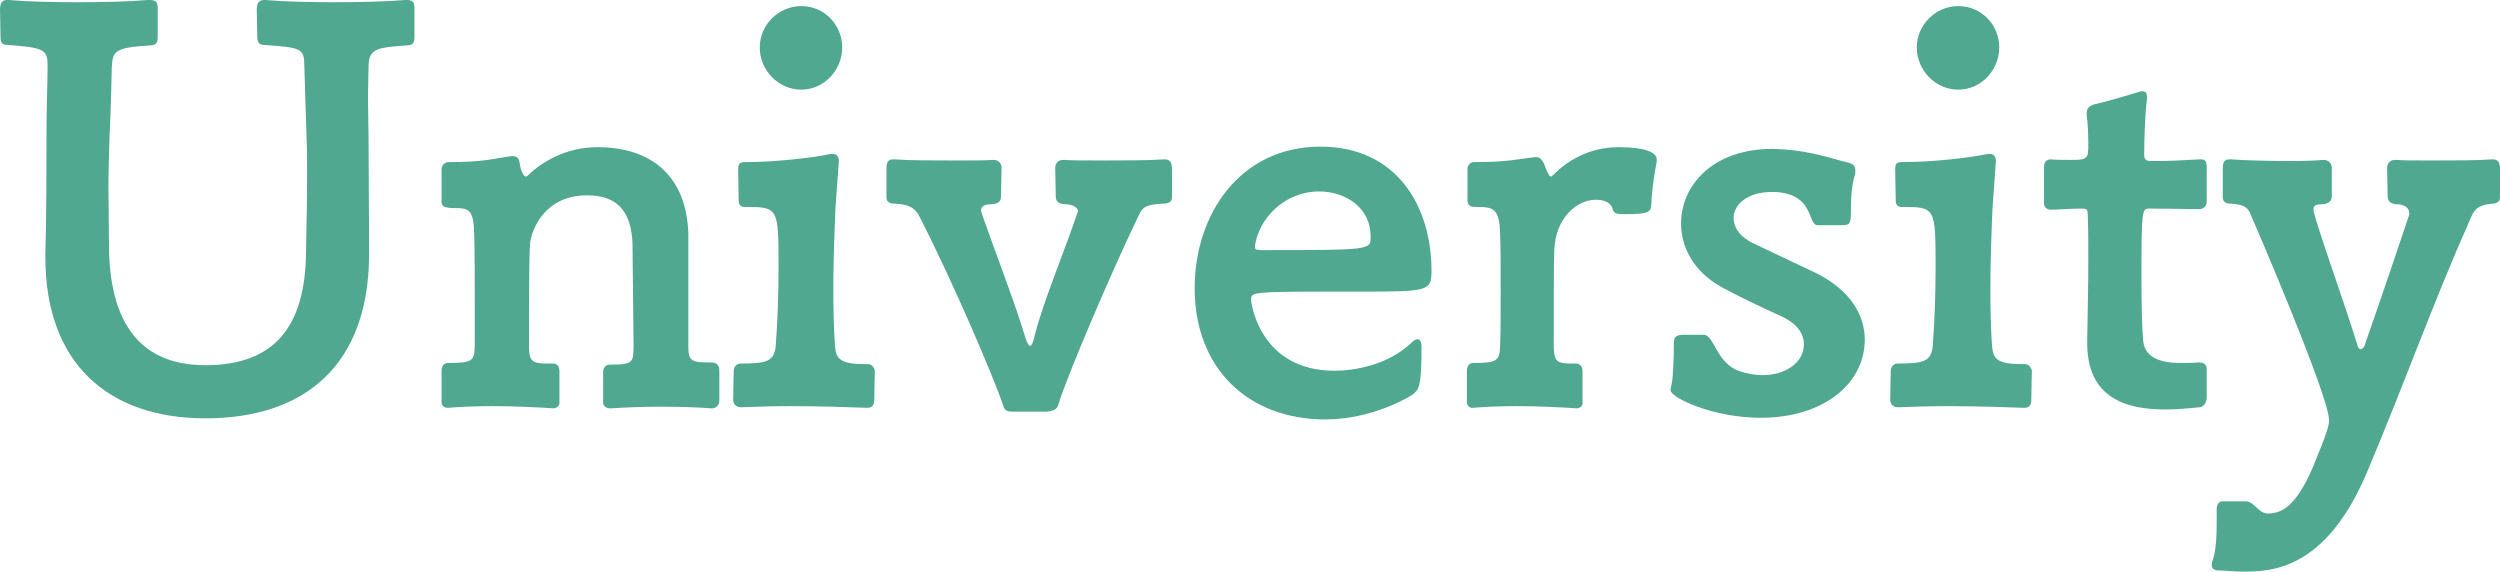 <?xml version="1.0" encoding="utf-8"?>
<!-- Generator: Adobe Illustrator 24.0.2, SVG Export Plug-In . SVG Version: 6.00 Build 0)  -->
<svg version="1.1" id="レイヤー_1" xmlns="http://www.w3.org/2000/svg" xmlns:xlink="http://www.w3.org/1999/xlink" x="0px"
	 y="0px" viewBox="0 0 451.8 103.3" style="enable-background:new 0 0 451.8 103.3;" xml:space="preserve">
<style type="text/css">
	.st0{fill:#50A890;}
</style>
<g>
	<path class="st0" d="M55,12c0-3.3-0.5-3.4-7.5-3.9c-0.5,0-1-0.4-1-1.3c0-1.5-0.1-4.3-0.1-4.9c0-1.3,0.3-1.9,1.4-1.9H48
		c3.3,0.3,7.9,0.4,12.5,0.4S69.8,0.3,73.2,0h0.4c0.8,0,1.3,0.3,1.3,1.3v5.2c0,0.8,0,1.7-1.3,1.7c-5.7,0.4-7,0.6-7,4
		c0,1.6-0.1,3.4-0.1,5.5s0.1,4.4,0.1,7c0,6.4,0.1,12.5,0.1,21.7c-0.2,19.2-11.2,29.2-29.6,29.2c-17.5,0-28.9-9.9-28.9-29.1v-0.7
		c0.2-7.3,0.2-15.6,0.2-21.3c0-5.5,0.2-9.3,0.2-12.5c0-3-0.4-3.4-7.5-3.9c-0.6,0-1-0.4-1-1.3C0.1,5.3,0,2.5,0,1.9C0,0.6,0.3,0,1.3,0
		h0.3C4.9,0.3,9.4,0.4,14,0.4c4.7,0,9.3-0.1,12.7-0.4h0.4c0.9,0,1.4,0.3,1.4,1.3v5.2c0,0.8,0,1.7-1.3,1.7c-6.7,0.4-6.8,1.1-7,4
		c-0.1,3-0.1,6.7-0.4,12.3c-0.1,2.9-0.2,6.2-0.2,9.7c0,3.5,0.1,7,0.1,10.4C19.8,57.1,24.4,66,37.1,66s18-7.2,18.2-20.1
		c0.1-4.9,0.2-10.1,0.2-14.8c0-2.2,0-4.3-0.1-6.3L55,12z"/>
	<path class="st0" d="M128.7,73.8c-2.8-0.2-5.9-0.3-9.1-0.3s-6.3,0.1-9.2,0.3h-0.2c-0.4,0-1.2-0.3-1.2-1v-5.5c0-1,0.6-1.4,1.2-1.4
		c4.4,0,4.2-0.5,4.3-3.3c0-3.3-0.2-16.5-0.2-18.8c-0.3-5.6-2.7-8.5-8.2-8.5c-7.7,0-10,6.2-10.3,8.6c-0.1,1.4-0.2,3.6-0.2,19
		c0.1,2.3,0.5,2.8,3.3,2.8h1c0.8,0,1.2,0.5,1.2,1.4v5.8c0,0.6-0.8,0.9-1,0.9c-3-0.2-7-0.4-11.1-0.4c-2.8,0-5.6,0.1-8,0.3h-0.2
		c-0.5,0-1-0.4-1-1V67c0-0.9,0.5-1.4,1.1-1.4c4.6,0,4.8-0.4,4.9-3.1V57c0-5.3,0-12-0.1-14.7c-0.1-4.5-1-4.7-3.6-4.7
		c-1.7,0-2.3-0.3-2.3-1.1v-6c0-0.6,0.6-1.2,1.2-1.2c6.7,0,8.4-0.7,11.5-1.1c0.8,0,1.3,0.3,1.4,1.2c0.1,0.7,0.3,1.7,0.8,2.3
		c0,0.1,0.2,0.2,0.3,0.2c0.2,0,0.3-0.1,0.4-0.2c2.6-2.5,6.9-5.1,12.6-5.1c9.7,0,16.1,5.2,16.4,15.7v20.5c0,2.6,0.8,2.7,4.1,2.7
		c1.1,0,1.5,0.6,1.5,1.4v5.5C130,73.3,129.3,73.8,128.7,73.8L128.7,73.8z"/>
	<path class="st0" d="M156.6,73.7c-2.7-0.1-8.3-0.3-13.8-0.3c-3.2,0-6.3,0.1-8.8,0.2c-1.5,0-1.5-1.2-1.5-1.4c0-1.7,0.1-4.4,0.1-5.2
		c0-0.6,0.4-1.2,1.1-1.3c4.8,0,6.3-0.3,6.5-3.4c0.3-3.9,0.5-9,0.5-13.8c0-11.1,0-11.1-6.2-11.1c-0.6,0-1-0.4-1-1.1
		c0-1.3-0.1-4.1-0.1-5.6c0-1,0.2-1.4,1.1-1.4c6.1,0,12.9-0.9,15.2-1.4c0.2,0,0.5-0.1,0.7-0.1c0.7,0,1.2,0.4,1.2,1.3l-0.6,8.3
		c-0.2,4.4-0.4,9.8-0.4,14.8c0,3.8,0.1,7.5,0.3,10.3c0.2,2,0.5,3.3,5.2,3.3h0.8c0.7,0,1.2,0.8,1.2,1.3c0,0.7-0.1,3.3-0.1,5.1
		c0,0.9-0.3,1.5-1.2,1.5H156.6z M137.3,8.6c0-4.2,3.5-7.5,7.5-7.5c4.1,0,7.4,3.3,7.4,7.5c0,4-3.2,7.6-7.4,7.6S137.3,12.6,137.3,8.6z
		"/>
	<path class="st0" d="M183.1,74.4c-0.8,0-1.6-0.1-1.8-1.1c-1.5-4.6-9-22.2-15.1-34.1c-0.6-1.2-1.4-2.3-4.6-2.4
		c-0.6,0-1.4-0.2-1.4-1.1v-5.2c0-1.2,0.3-1.7,1.2-1.7h0.3c2.5,0.2,7,0.2,10.9,0.2c3.1,0,5.8,0,6.6-0.1h0.4c0.9,0,1.4,0.7,1.4,1.4
		c0,1.8-0.1,3.6-0.1,5.2c0,0.9-0.5,1.3-1.5,1.4c-1.6,0-2.1,0.4-2.1,1.1c0,0.2,0.1,0.5,0.2,0.8c2.3,6.6,6.1,16.4,7.8,22.2
		c0.3,1,0.6,1.5,0.9,1.5c0.2,0,0.5-0.6,0.7-1.5c1.4-5.9,5.6-15.9,7.8-22.5c0-0.1,0.1-0.2,0.1-0.3c0-0.7-0.9-1.3-2.5-1.3
		c-1-0.1-1.5-0.5-1.5-1.4c0-1.6-0.1-3.4-0.1-5.2c0-0.7,0.5-1.4,1.4-1.4h0.4c0.8,0.1,3.6,0.1,6.8,0.1c3.9,0,8.5,0,11-0.2h0.2
		c0.9,0,1.3,0.5,1.3,1.7v5.2c0,0.9-0.9,1.1-1.4,1.1c-3.1,0.1-3.9,0.6-4.5,1.9c-5.7,11.8-13.4,30.2-14.6,34.3
		c-0.2,0.8-0.7,1.4-2.6,1.4H183.1z"/>
	<path class="st0" d="M241.5,52.7c-15.2,0-15.4,0.1-15.4,1.4c0,0.9,1.7,12.9,15.1,12.9c3.5,0,9.6-1,13.8-5c0.5-0.5,0.9-0.7,1.2-0.7
		c0.4,0,0.7,0.5,0.7,1.4c0,7.3-0.5,7.7-1.6,8.6c-0.4,0.3-7.2,4.5-15.8,4.5c-13.9,0-23.6-9.2-23.6-23.7c0-13.6,8.4-25.6,22.7-25.6
		c14,0,20.1,11,20.1,22.4c0,3.7-0.5,3.8-12.6,3.8H241.5z M227.8,45.2c19.9,0,19.9,0,19.9-2.4c0-5.6-4.9-8.2-9.3-8.2
		c-6.3,0-10.9,4.9-11.6,9.8C226.8,45.2,226.9,45.1,227.8,45.2z"/>
	<path class="st0" d="M286,72.9c0,0.6-0.7,0.9-1,0.9c-2.8-0.2-6.9-0.4-10.9-0.4c-2.8,0-5.6,0.1-7.9,0.3H266c-0.4,0-0.9-0.4-0.9-1V67
		c0-0.9,0.5-1.4,1.1-1.4c4.4,0,4.8-0.4,4.9-3.1c0.1-2.3,0.1-6.4,0.1-10.4c0-3.9,0-7.8-0.1-9.7c-0.1-5-1.3-5-4.7-5
		c-0.7,0-1.2-0.4-1.2-1.2v-5.7c0-0.6,0.5-1.2,1.1-1.2c6.4,0,8.2-0.6,11.1-0.9h0.2c0.8,0,1,0.5,1.4,1.1c0.3,0.7,0.5,1.5,1,2.2
		c0,0.1,0.2,0.2,0.3,0.2s0.2-0.1,0.3-0.2c2.5-2.5,6.4-5.1,11.9-5.1c4.7,0,6.9,0.9,6.9,2.2v0.4c-0.6,3.2-0.9,5.6-1,8
		c-0.1,1.2-0.8,1.5-4.6,1.5c-1.8,0-2.2-0.1-2.4-1.1c-0.4-1-1.5-1.5-3-1.5c-3.3,0-6.8,3-7.4,7.9c-0.2,1.6-0.2,2.6-0.2,18.9
		c0.1,2.3,0.5,2.8,3.1,2.8h0.9c0.7,0,1.2,0.5,1.2,1.4V72.9z"/>
	<path class="st0" d="M328.5,40.7c-1.9,0-0.5-5.5-7.5-6h-0.9c-4.2,0-6.8,2.2-6.8,4.7c0,1.7,1.1,3.4,3.6,4.6l11.4,5.4
		c6.5,3.3,8.7,7.9,8.7,12c0,7.8-7.3,14.1-18.8,14.1c-8.6,0-16.3-3.6-16.3-5c0-0.3,0.1-0.7,0.2-1.1c0.3-1.2,0.4-5.7,0.4-7.3
		c0-0.9,0.1-1.6,1.7-1.6h3.7c1.9,0,2.2,5.1,6.5,6.6c1.3,0.4,2.7,0.7,4.1,0.7c4.1,0,7.5-2.2,7.5-5.6c0-1.7-1-3.6-4-5
		c-3.7-1.7-7.8-3.6-11.2-5.5c-4.7-2.7-7-7-7-11.3c0-6.8,5.6-13.5,16.6-13.5c0.6,0,1.3,0.1,1.9,0.1c5.2,0.3,9.8,2,11.4,2.3
		c0.8,0.2,1.6,0.4,1.6,1.5c0,0.4,0,0.7-0.2,1.2c-0.5,1.9-0.6,3.8-0.6,5.7c0,2.4,0,3-1.5,3H328.5z"/>
	<path class="st0" d="M365.7,73.7c-2.7-0.1-8.3-0.3-13.8-0.3c-3.2,0-6.3,0.1-8.8,0.2c-1.5,0-1.5-1.2-1.5-1.4c0-1.7,0.1-4.4,0.1-5.2
		c0-0.6,0.4-1.2,1.1-1.3c4.8,0,6.3-0.3,6.5-3.4c0.3-3.9,0.5-9,0.5-13.8c0-11.1,0-11.1-6.2-11.1c-0.6,0-1-0.4-1-1.1
		c0-1.3-0.1-4.1-0.1-5.6c0-1,0.2-1.4,1.1-1.4c6.1,0,12.9-0.9,15.2-1.4c0.2,0,0.5-0.1,0.7-0.1c0.7,0,1.2,0.4,1.2,1.3l-0.6,8.3
		c-0.2,4.4-0.4,9.8-0.4,14.8c0,3.8,0.1,7.5,0.3,10.3c0.2,2,0.5,3.3,5.2,3.3h0.8c0.7,0,1.2,0.8,1.2,1.3c0,0.7-0.1,3.3-0.1,5.1
		c0,0.9-0.3,1.5-1.2,1.5H365.7z M346.4,8.6c0-4.2,3.5-7.5,7.5-7.5c4.1,0,7.4,3.3,7.4,7.5c0,4-3.2,7.6-7.4,7.6S346.4,12.6,346.4,8.6z
		"/>
	<path class="st0" d="M398.8,71.9c0,0.9-0.7,1.7-1.3,1.7c-1.9,0.2-4.1,0.4-6.2,0.4c-7,0-14.1-2-14.1-12v-0.5
		c0.1-5.5,0.2-10.4,0.2-14.8c0-2.8,0-5.4-0.1-7.8c0-1-0.1-1.2-1-1.2h-0.6c-1.4,0-4.2,0.2-5.1,0.2c-0.7,0-1.2-0.5-1.2-1.1v-6.7
		c0-1.1,0.8-1.3,1.2-1.3c1,0.1,2.6,0.1,3.9,0.1c2.8,0,2.9-0.3,2.9-2.8c0-1.7-0.1-3.9-0.3-5.5v-0.2c0-0.7,0.4-1.2,1.2-1.5
		c3.4-0.8,5.6-1.5,8.3-2.3c0.2-0.1,0.4-0.1,0.6-0.1c0.6,0,0.8,0.4,0.8,1V18c-0.4,2.7-0.5,8.2-0.5,9.7V28c0,0.9,0.4,1.1,1.3,1.1
		c3.7,0,4.8-0.1,8.7-0.3h0.3c0.8,0,1,0.5,1,1.5v6.1c0,1.2-1,1.4-1.4,1.4c-5-0.1-8.2-0.1-9-0.1c-1.3,0-1.4,0.2-1.4,12.9
		c0,4.4,0.1,8.5,0.3,10.8c0.2,3.5,3.6,4.2,6.9,4.2c1.1,0,2.1,0,3-0.1h0.2c1.4,0,1.4,0.9,1.4,1.4V71.9z"/>
	<path class="st0" d="M400.6,91.9c0-0.5,0.3-1.3,1-1.3h4.3c1.4,0,2.3,2.2,3.9,2.2c2.4,0,5-1,8.2-8.4c2.8-6.8,2.9-7.6,2.9-8.5
		c0-4.3-13.4-35.4-14.1-37c-0.4-1-0.8-2-3.8-2.1c-0.5,0-1.3-0.2-1.3-1.1v-5.2c0-1.2,0.3-1.7,1.2-1.7h0.3c2.6,0.2,7.1,0.3,10.9,0.3
		c2.6,0,4.9-0.1,5.6-0.2h0.2c1,0,1.5,0.7,1.5,1.4v5.2c0,0.9-0.7,1.3-1.5,1.4c-1.3,0-1.8,0.2-1.8,0.9c0,0.5,0.2,1,0.4,1.8
		c2.4,7.7,5.3,15.5,7.6,23c0.1,0.3,0.3,0.5,0.5,0.5c0.3,0,0.5-0.2,0.7-0.6c2.7-7.6,8.1-23.7,8.1-23.7v-0.2c0-0.9-0.6-1.7-2.5-1.7
		c-0.8-0.1-1.4-0.5-1.4-1.4c0-1.6-0.1-3.4-0.1-5.2c0-0.7,0.5-1.4,1.4-1.4h0.3c0.9,0.1,3.5,0.1,6.6,0.1c3.8,0,8.2,0,10.6-0.2h0.2
		c0.9,0,1.3,0.5,1.3,1.7v5.2c0,0.9-0.9,1.1-1.3,1.1c-2.2,0.2-3.2,0.7-3.9,2.4c-7.2,16.2-11.6,29-18.9,46.3
		c-7.4,17.4-17.1,17.8-22.2,17.8c-1.9,0-3.3-0.2-4.3-0.2c-1.2,0-1.5-0.4-1.5-1c0-0.5,0.3-1.1,0.4-1.6c0.4-1.6,0.5-3.8,0.5-5.9V91.9z
		"/>
</g>
</svg>
